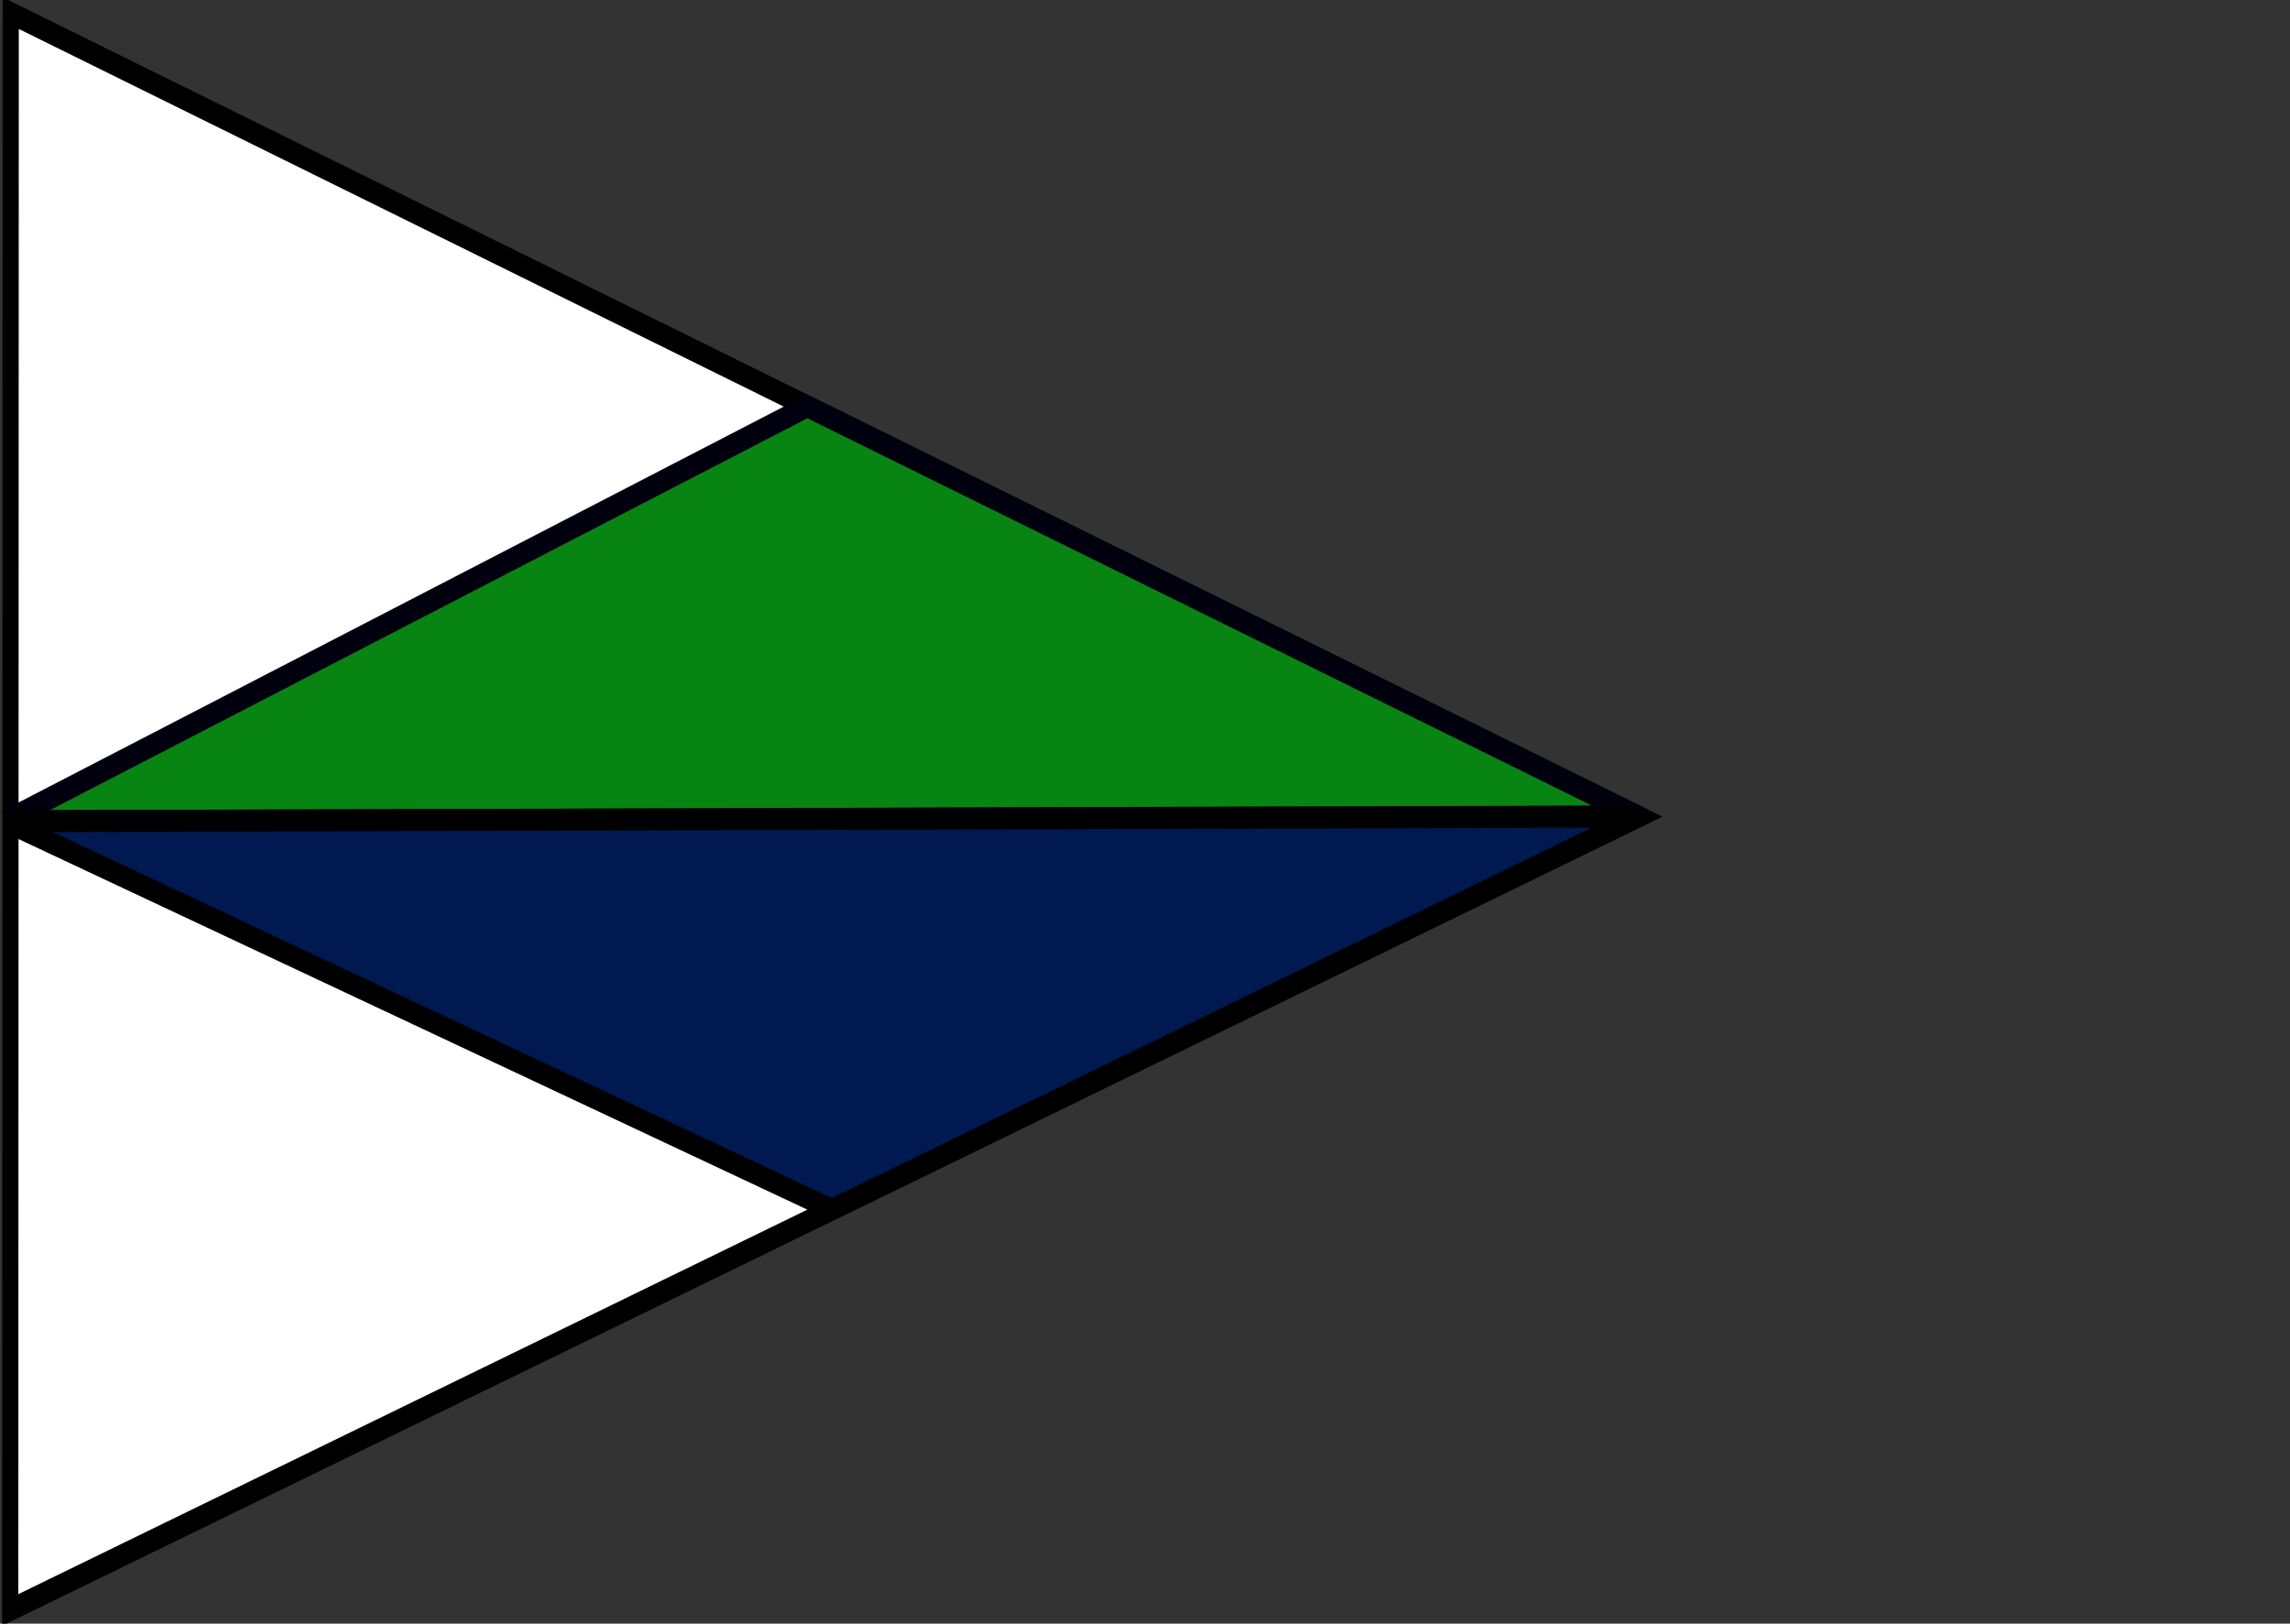 <svg xmlns="http://www.w3.org/2000/svg" viewBox="0 0 165.201 117.133" >
  <rect x="0" y="0" width="165.201" height="117.133" fill="#333333" stroke="none"/>
  <g transform="matrix(0.725,0,0,1.003,-12.493,-71.984)" >
    <path
       d="M 18.25,187.568 18.298,72.711 180.241,130.504 Z"
       fill="#ffffff"
       stroke="#000000"
       stroke-width="3.208"
       style="stroke-width:1.608;stroke-dasharray:none"
    />
    <path
       d="M 17.732,130.853 97.561,100.998 180.238,130.507 Z"
       fill="#30e02d"
       stroke="#00000f"
       stroke-width="1.61"
       style="fill:#088413;fill-opacity:1"
    />
    <path
       d="M 180.219,130.508 100,158.77 17.751,130.838 Z"
       fill="#1f3864"
       stroke="#000000"
       stroke-width="1.573"
       style="fill:#001950;fill-opacity:1"
    />
  </g>
</svg>
